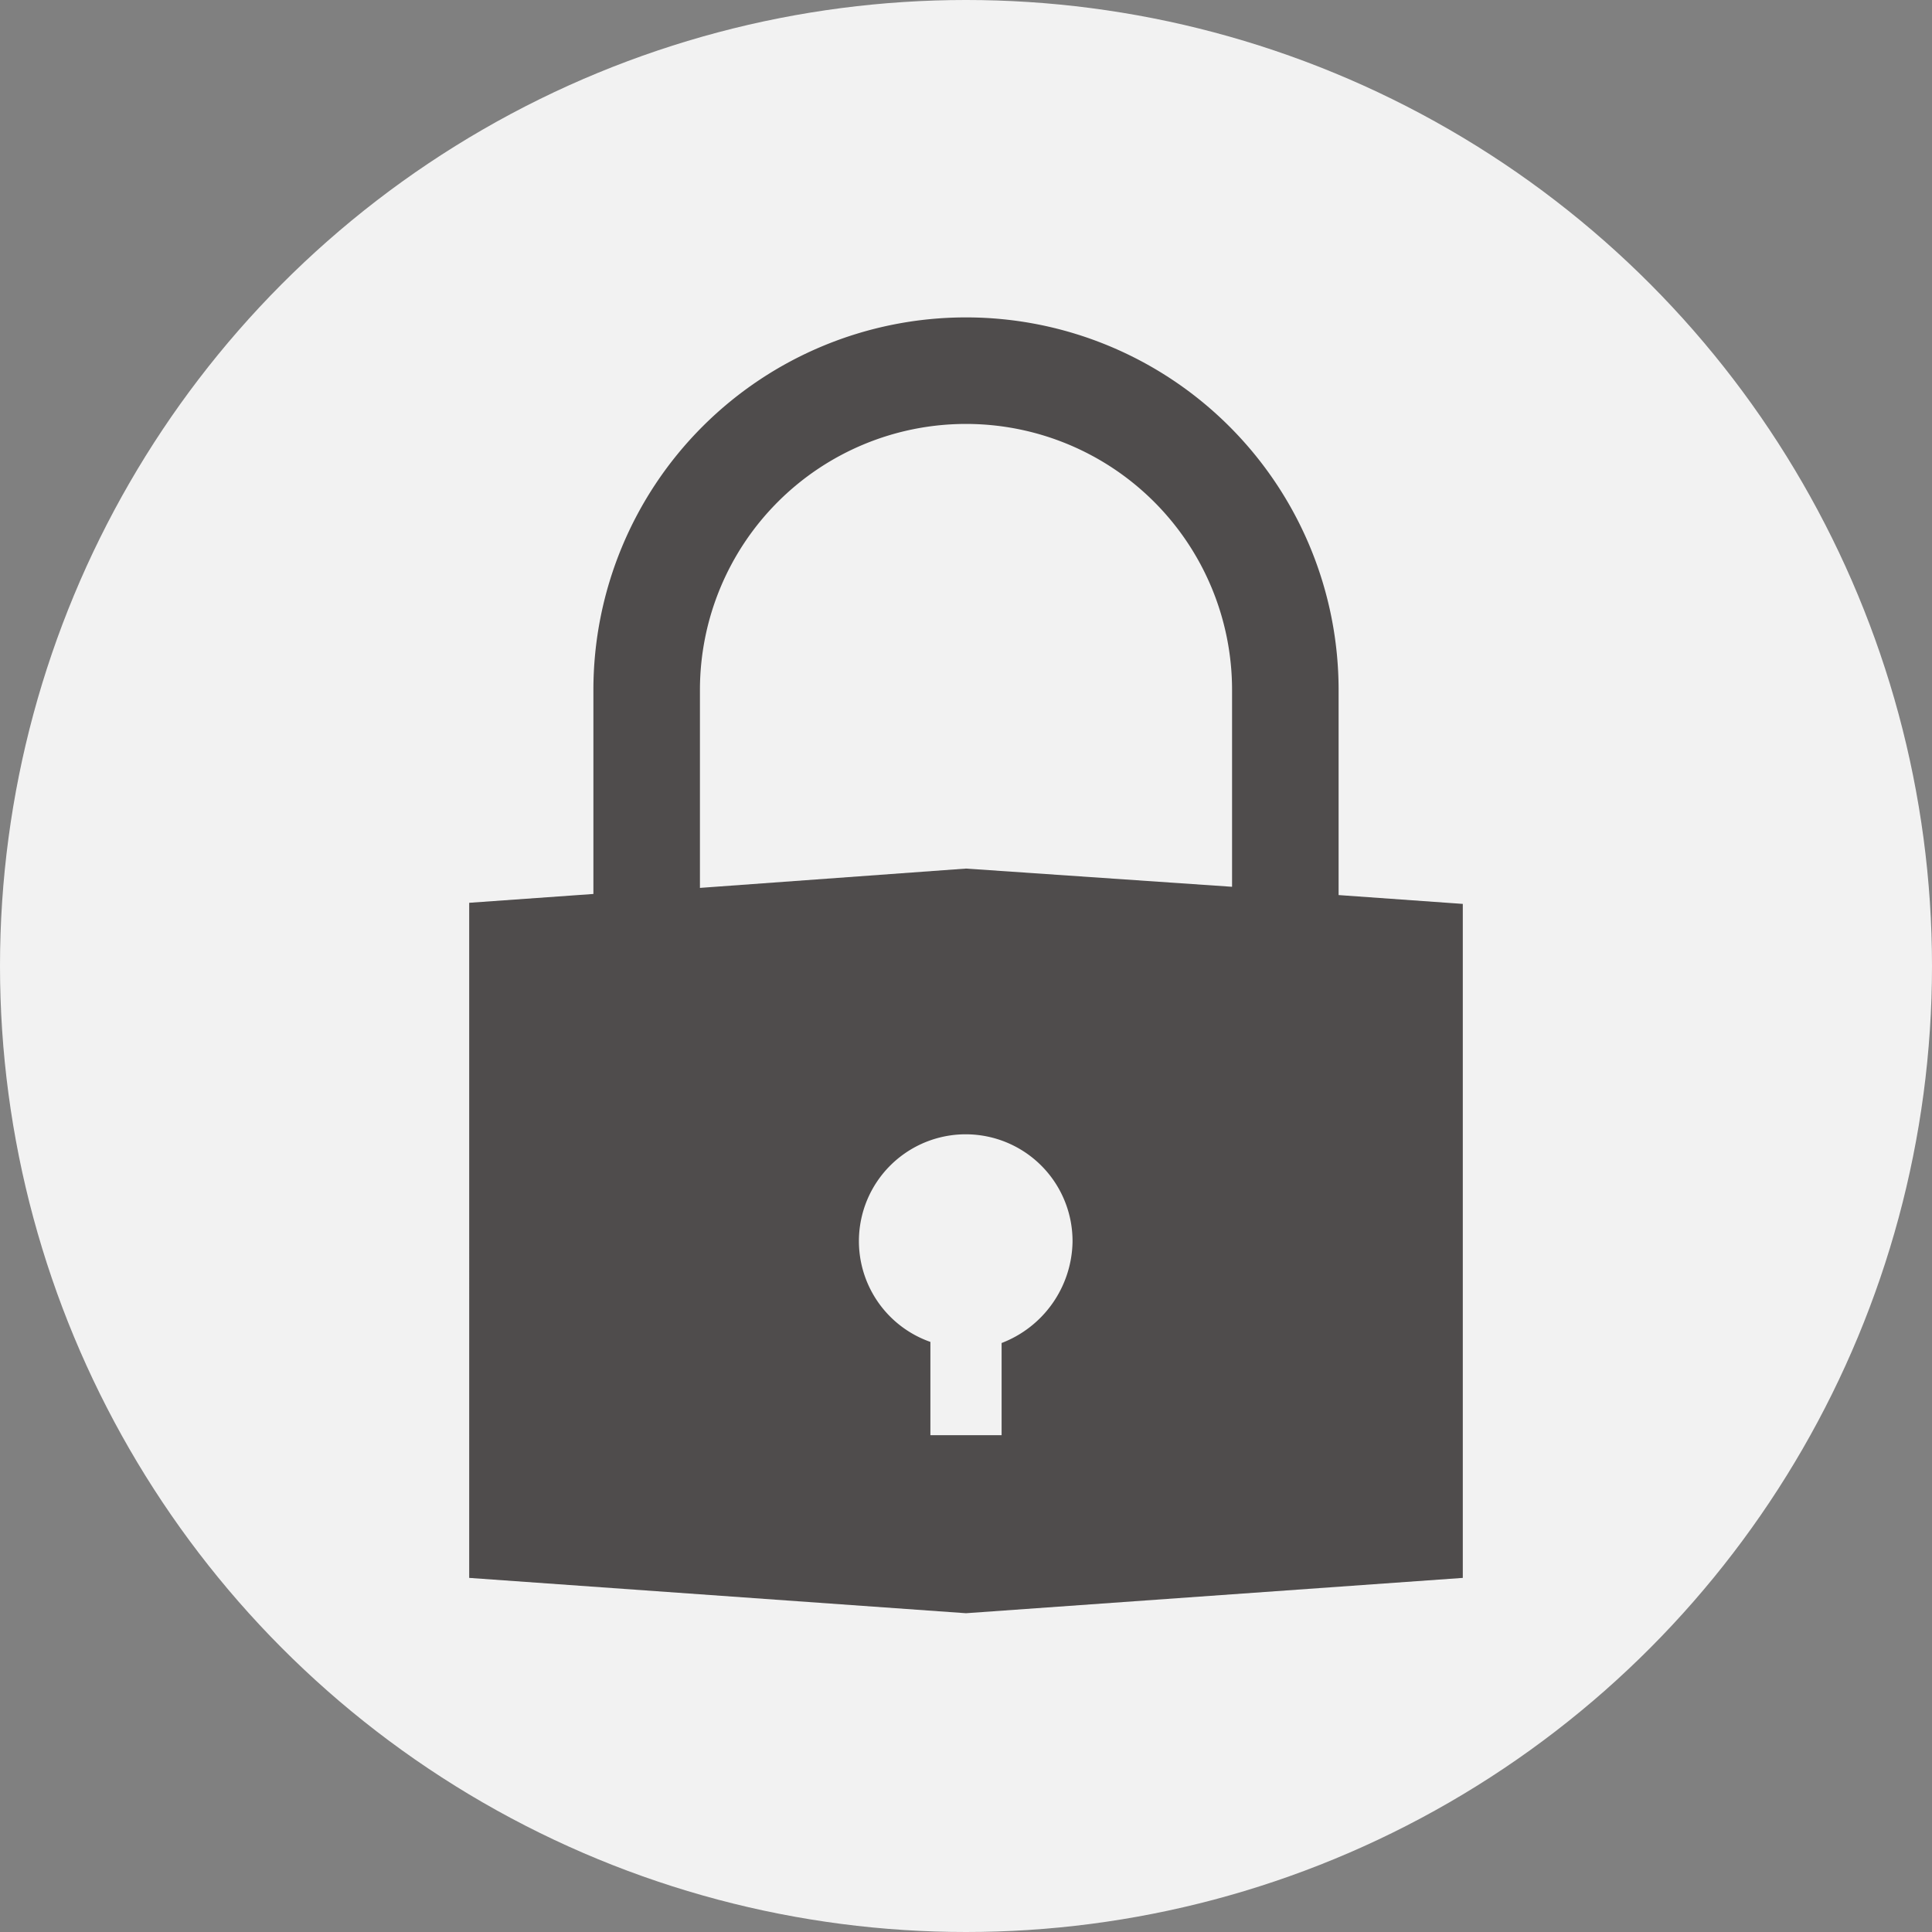 <svg xmlns="http://www.w3.org/2000/svg" viewBox="0 0 70 70"><rect x="0" y="0" width="70" height="70" fill="#808080" stroke="none"/><defs><style>.cls-1{fill:#f2f2f2;}.cls-2{fill:#4f4c4c;}</style></defs><g id="Ebene_2" data-name="Ebene 2"><g id="Ebene_1-2" data-name="Ebene 1"><circle class="cls-1" cx="35" cy="35" r="35"/><path class="cls-2" d="M36.29,48.62V52H33.71V48.62A3.87,3.87,0,1,1,38.86,45a4,4,0,0,1-2.57,3.66ZM25.36,25a9.64,9.64,0,0,1,19.28,0v7.13L35,31.47l-9.64.7V25ZM48.5,32.43V25a13.5,13.5,0,0,0-27,0v7.39l-4.5.32V57.17l18,1.28,18-1.28V32.75l-4.5-.32Z"/></g></g></svg>